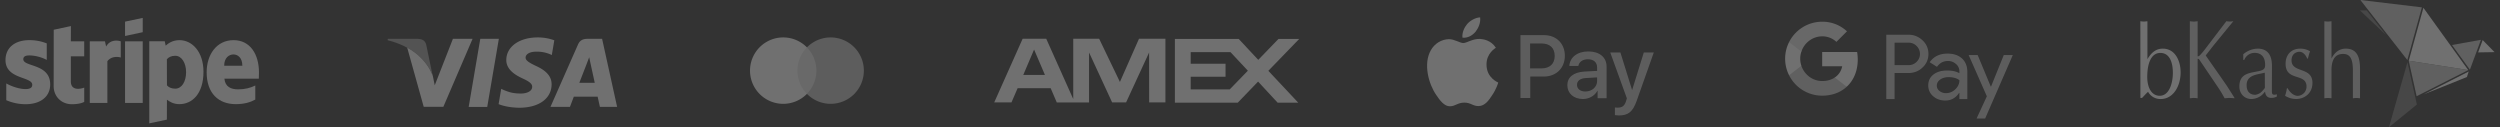 <svg width="432" height="22" viewBox="0 0 432 22" fill="none" xmlns="http://www.w3.org/2000/svg">
    <rect x="0" y="0" width="432" height="22" fill="#333333" stroke="none"/>
    <g opacity=".3">
        <path d="m416.229 10.5 1.363 6.128 8.921-4.517-10.284-1.612z" fill="#C9C9C9"/>
        <path d="m418.764 1.344-2.533 9.157 10.283 1.61-7.75-10.767z" fill="#fff"/>
        <path d="m407.87 0 10.634 1.27-2.514 9.107L407.87 0z" fill="#C9C9C9"/>
        <path d="M407.783 1.792h1.187l3.322 4.249-4.509-4.249z" fill="#757575"/>
        <path d="m426.798 12.053-3.093-4.278 5.002-.898-1.909 5.176z" fill="#C9C9C9"/>
        <path d="m426.281 13.31.314-.957-7.802 3.964 7.488-3.007z" fill="#fff"/>
        <path d="m416.012 10.743 1.627 7.32-4.835 3.932 3.208-11.252z" fill="#757575"/>
        <path d="m428.218 9.055 2.839-.047-2.052-2.09-.787 2.137zM369.85 3.671c.198.017.399.053.612.053.212 0 .385-.036.611-.053v6.552c.645-1.097 1.457-1.82 2.652-1.82 2.16 0 3.087 2.138 3.087 4.104 0 2.353-1.256 4.606-3.458 4.606a2.42 2.42 0 0 1-2.169-1.248c-.369.324-.696.712-1.045 1.063h-.279l-.011-13.257zm1.195 9.637c0 1.91.81 3.24 2.141 3.24 1.728 0 2.284-2.322 2.284-3.969 0-1.912-.631-3.417-2.128-3.433-1.747-.014-2.297 2.054-2.297 4.164" fill="#fff"/>
        <path d="m382.448 7.909-1.301 1.675c1.223 1.786 2.491 3.536 3.719 5.345l1.239 1.954v.098c-.304-.02-.58-.058-.837-.058s-.581.039-.854.058a20.597 20.597 0 0 0-1.056-1.77l-3.349-4.955c-.076-.078-.257-.14-.257-.058v6.783c-.246-.02-.461-.058-.673-.058-.212 0-.458.039-.673.058V3.671c.215.017.447.059.673.059.226 0 .427-.042.673-.059V9.68c0 .117.229.039.379-.118.291-.301.563-.62.816-.954l3.765-4.941c.199.016.397.058.612.058.215 0 .379-.042.597-.058l-3.473 4.243zM392.58 15.482c0 .692-.045 1.044.857.815v.388a2.488 2.488 0 0 1-.461.176c-.796.16-1.454.017-1.577-1.024l-.137.153a2.842 2.842 0 0 1-2.267 1.117c-1.083 0-2.032-.854-2.032-2.163 0-2.019 1.396-2.284 2.828-2.55 1.211-.228 1.624-.334 1.624-1.186 0-1.312-.642-2.07-1.789-2.07a1.916 1.916 0 0 0-1.82 1.219h-.168v-.983a3.967 3.967 0 0 1 2.477-.971c1.605 0 2.478.971 2.478 2.973l-.013 4.106zm-1.223-2.922-.539.122c-1.041.23-2.602.405-2.602 2.021 0 1.117.559 1.675 1.497 1.675.485-.06.929-.303 1.239-.68.112-.13.419-.43.419-.559l-.014-2.58zM395.307 15.247c.363.695 1.038 1.318 1.758 1.318a1.59 1.59 0 0 0 1.502-1.614c0-2.39-3.615-.837-3.615-3.93 0-1.697 1.117-2.616 2.493-2.616a3.232 3.232 0 0 1 1.731.458 9.14 9.14 0 0 0-.363 1.256h-.14c-.201-.583-.734-1.17-1.301-1.17-.764 0-1.395.517-1.395 1.475 0 2.264 3.615 1.058 3.615 3.89 0 1.896-1.469 2.793-2.82 2.793a3.554 3.554 0 0 1-1.909-.559c.137-.424.244-.858.321-1.298l.123-.003zM401.652 3.671c.204.017.402.053.615.053.212 0 .385-.036.614-.053v6.446c.536-1.08 1.376-1.714 2.465-1.714 1.775 0 2.465 1.217 2.465 3.45v5.129c-.232-.02-.411-.053-.615-.053-.203 0-.413.036-.614.053v-4.724c0-1.954-.393-2.94-1.697-2.94-1.379 0-2.004.994-2.004 2.834v4.83c-.229-.02-.411-.053-.614-.053-.204 0-.408.036-.615.053V3.671z" fill="#C7C7C7"/>
        <path fill-rule="evenodd" clip-rule="evenodd" d="M44.75 12.51c0-3.115-1.509-5.572-4.392-5.572-2.896 0-4.648 2.457-4.648 5.547 0 3.663 2.068 5.512 5.037 5.512 1.448 0 2.543-.329 3.37-.791v-2.433c-.827.413-1.776.669-2.98.669-1.181 0-2.227-.414-2.361-1.85h5.95c0-.158.024-.79.024-1.082zm-6.01-1.156c0-1.375.839-1.947 1.605-1.947.742 0 1.533.572 1.533 1.947H38.74zM31.013 6.938c-1.192 0-1.959.56-2.384.948l-.158-.754h-2.677v14.186l3.041-.645.013-3.443c.438.317 1.082.767 2.153.767 2.178 0 4.161-1.752 4.161-5.609-.012-3.528-2.02-5.45-4.149-5.45zm-.73 8.382c-.718 0-1.143-.255-1.435-.572l-.012-4.513c.316-.353.754-.597 1.447-.597 1.107 0 1.874 1.241 1.874 2.835 0 1.63-.754 2.847-1.874 2.847zM21.609 6.22l3.054-.657v-2.47l-3.054.645V6.22z" fill="#fff"/>
        <path d="M24.663 7.144h-3.054V17.79h3.054V7.144z" fill="#fff"/>
        <path fill-rule="evenodd" clip-rule="evenodd" d="m18.336 8.044-.194-.9h-2.628v10.645h3.041v-7.214c.718-.937 1.935-.767 2.312-.633V7.144c-.39-.146-1.813-.414-2.53.9zM12.253 4.504l-2.969.633-.012 9.745c0 1.8 1.35 3.127 3.151 3.127.998 0 1.728-.183 2.13-.402v-2.47c-.39.159-2.312.718-2.312-1.082v-4.32h2.311V7.144h-2.311l.012-2.64zM4.028 10.235c0-.475.39-.657 1.034-.657.925 0 2.093.28 3.018.778V7.497a8.023 8.023 0 0 0-3.018-.56c-2.47 0-4.112 1.29-4.112 3.444 0 3.357 4.623 2.822 4.623 4.27 0 .56-.486.742-1.168.742-1.01 0-2.299-.414-3.321-.973v2.895a8.433 8.433 0 0 0 3.321.694c2.531 0 4.27-1.253 4.27-3.431-.011-3.626-4.647-2.98-4.647-4.343z" fill="#fff"/>
        <path d="M135.265 17.942a5.738 5.738 0 1 0 0-11.475 5.738 5.738 0 0 0 0 11.475z" fill="#fff"/>
        <path d="M143.462 17.942a5.738 5.738 0 1 0 0-11.475 5.738 5.738 0 0 0 0 11.475z" fill="#E1E1E1" fill-opacity=".8"/>
        <path fill-rule="evenodd" clip-rule="evenodd" d="m180.566 12.95-1.878-4.388-1.867 4.388h3.745zm18.008 4.75-.01-8.621-3.978 8.621h-2.408l-3.989-8.629v8.63h-5.579l-1.054-2.456h-5.712L174.78 17.7h-2.98l4.913-11.008h4.075l4.666 10.422V6.692h4.477l3.59 7.468 3.298-7.468h4.567V17.7h-2.812zm7.178-2.252v-2.19h6.022V11.01h-6.022V9.009h6.877l3.001 3.208-3.134 3.23h-6.744zm18.586 2.294h-3.565l-3.377-3.645-3.511 3.645h-10.866V6.732h11.033l3.375 3.609 3.49-3.61h3.583l-5.331 5.506 5.169 5.505z" fill="#fff"/>
        <path d="M327.382 12.62v4.503h-1.432V6.001h3.796a3.435 3.435 0 0 1 2.459.963 3.086 3.086 0 0 1 1.026 2.347c.019.9-.356 1.761-1.026 2.361-.664.632-1.484.948-2.459.947l-2.364.001zm0-5.25v3.884h2.4a1.888 1.888 0 0 0 1.416-.575c.752-.73.77-1.93.037-2.681l-.037-.038a1.869 1.869 0 0 0-1.416-.59h-2.4zm9.148 1.895c1.059 0 1.894.282 2.506.846.612.564.917 1.34.917 2.321v4.691h-1.369v-1.057h-.061c-.593.87-1.382 1.305-2.366 1.305-.84 0-1.543-.248-2.108-.746a2.381 2.381 0 0 1-.847-1.864c0-.787.299-1.413.894-1.878.596-.465 1.392-.699 2.389-.699.849 0 1.551.156 2.099.466v-.328a1.622 1.622 0 0 0-.591-1.264 2.027 2.027 0 0 0-1.381-.52c-.799 0-1.433.337-1.899 1.01l-1.26-.793c.692-.994 1.718-1.49 3.077-1.49zm-1.852 5.529c-.002.37.175.716.474.932.317.248.709.38 1.112.373a2.29 2.29 0 0 0 1.611-.668c.474-.446.711-.968.711-1.57-.446-.354-1.068-.532-1.867-.532-.582 0-1.067.139-1.455.42-.391.285-.586.63-.586 1.045zm13.134-5.28-4.779 10.964h-1.477l1.773-3.836-3.144-7.129h1.556l2.272 5.467h.03l2.21-5.467h1.559z" fill="#fff" fill-opacity=".7"/>
        <path d="M321.02 10.287c0-.436-.036-.87-.11-1.3h-6.037v2.46h3.456a2.954 2.954 0 0 1-1.277 1.943v1.598h2.063c1.208-1.11 1.905-2.756 1.905-4.7z" fill="#fff"/>
        <path d="M314.873 16.532c1.727 0 3.182-.566 4.242-1.543l-2.063-1.598c-.575.389-1.314.61-2.179.61-1.67 0-3.087-1.122-3.594-2.636h-2.125v1.646a6.4 6.4 0 0 0 5.719 3.521z" fill="#C9C9C9"/>
        <path d="M311.279 11.365a3.82 3.82 0 0 1 0-2.446V7.272h-2.125a6.374 6.374 0 0 0 0 5.74l2.125-1.647z" fill="#fff"/>
        <path d="M314.873 6.282a3.481 3.481 0 0 1 2.455.958l1.828-1.824a6.164 6.164 0 0 0-4.283-1.664 6.403 6.403 0 0 0-5.719 3.52l2.125 1.647c.507-1.514 1.924-2.637 3.594-2.637z" fill="#E4E4E4"/>
        <path d="M254.995 5.461c.515-.67.882-1.566.772-2.461-.772.037-1.692.522-2.243 1.156-.478.56-.92 1.492-.809 2.35.882.111 1.728-.373 2.28-1.045zm.772 1.268c-1.25-.074-2.317.709-2.905.709-.589 0-1.508-.671-2.501-.671-1.287.037-2.464.746-3.126 1.939-1.324 2.35-.368 5.818.956 7.72.625.932 1.398 1.976 2.391 1.94.956-.038 1.323-.635 2.464-.635 1.14 0 1.471.634 2.5.597 1.03-.037 1.692-.933 2.317-1.902.736-1.082 1.03-2.126 1.03-2.163-.037-.038-2.023-.783-2.023-3.096-.037-1.939 1.545-2.871 1.618-2.909-.845-1.342-2.243-1.491-2.721-1.529z" fill="#fff"/>
        <path d="M266.814 6.073c2.127 0 3.592 1.466 3.592 3.563 0 2.126-1.494 3.592-3.649 3.592h-2.327v3.706h-1.696V6.074h4.08zm-2.384 5.747h1.925c1.465 0 2.298-.805 2.298-2.155 0-1.38-.833-2.155-2.298-2.155h-1.954v4.31h.029zm6.407 2.902c0-1.38 1.063-2.241 2.96-2.356l2.183-.115v-.603c0-.891-.603-1.408-1.58-1.408-.948 0-1.523.46-1.666 1.149h-1.552c.086-1.437 1.322-2.5 3.276-2.5 1.925 0 3.16 1.006 3.16 2.615v5.46h-1.551V15.67h-.029c-.46.89-1.466 1.437-2.5 1.437-1.609 0-2.701-.977-2.701-2.385zm5.143-.718v-.633l-1.953.115c-.977.058-1.523.489-1.523 1.178 0 .69.574 1.15 1.436 1.15 1.15 0 2.04-.776 2.04-1.81zm3.075 5.89v-1.322c.115.029.402.029.517.029.747 0 1.149-.316 1.408-1.12 0-.03.144-.49.144-.49l-2.874-7.93h1.753l2.011 6.466h.029l2.011-6.466h1.724l-2.959 8.362c-.69 1.925-1.466 2.528-3.103 2.528-.115-.028-.518-.028-.661-.057z" fill="#fff" fill-opacity=".7"/>
        <path d="m80.987 18.479 2.006-11.771h3.209l-2.008 11.77h-3.207zM95.786 6.962a8.285 8.285 0 0 0-2.876-.495c-3.17 0-5.403 1.597-5.422 3.885-.018 1.691 1.594 2.635 2.811 3.198 1.249.577 1.669.945 1.663 1.46-.008.789-.998 1.15-1.92 1.15-1.284 0-1.966-.18-3.02-.619l-.413-.187-.45 2.635c.749.33 2.134.614 3.573.628 3.373 0 5.562-1.578 5.587-4.021.012-1.34-.843-2.358-2.694-3.198-1.12-.545-1.808-.908-1.8-1.46 0-.489.58-1.012 1.837-1.012a5.92 5.92 0 0 1 2.401.45l.288.137.435-2.551zm8.256-.254h-2.479c-.768 0-1.343.21-1.68.976L95.118 18.47h3.369s.55-1.45.675-1.769l4.109.005c.096.412.391 1.764.391 1.764h2.977l-2.597-11.764zm-3.934 7.6c.266-.678 1.279-3.29 1.279-3.29-.019.031.263-.681.425-1.123l.217 1.014.743 3.4h-2.664zm-21.844-7.6-3.141 8.027-.335-1.631c-.585-1.88-2.406-3.918-4.443-4.938l2.872 10.294 3.394-.004 5.051-11.748h-3.398" fill="#fff"/>
        <path d="M72.192 6.707h-5.174l-.04.245c4.024.974 6.687 3.329 7.793 6.158l-1.125-5.409c-.194-.745-.758-.968-1.454-.994" fill="#9D9D9D"/>
    </g>
</svg>
